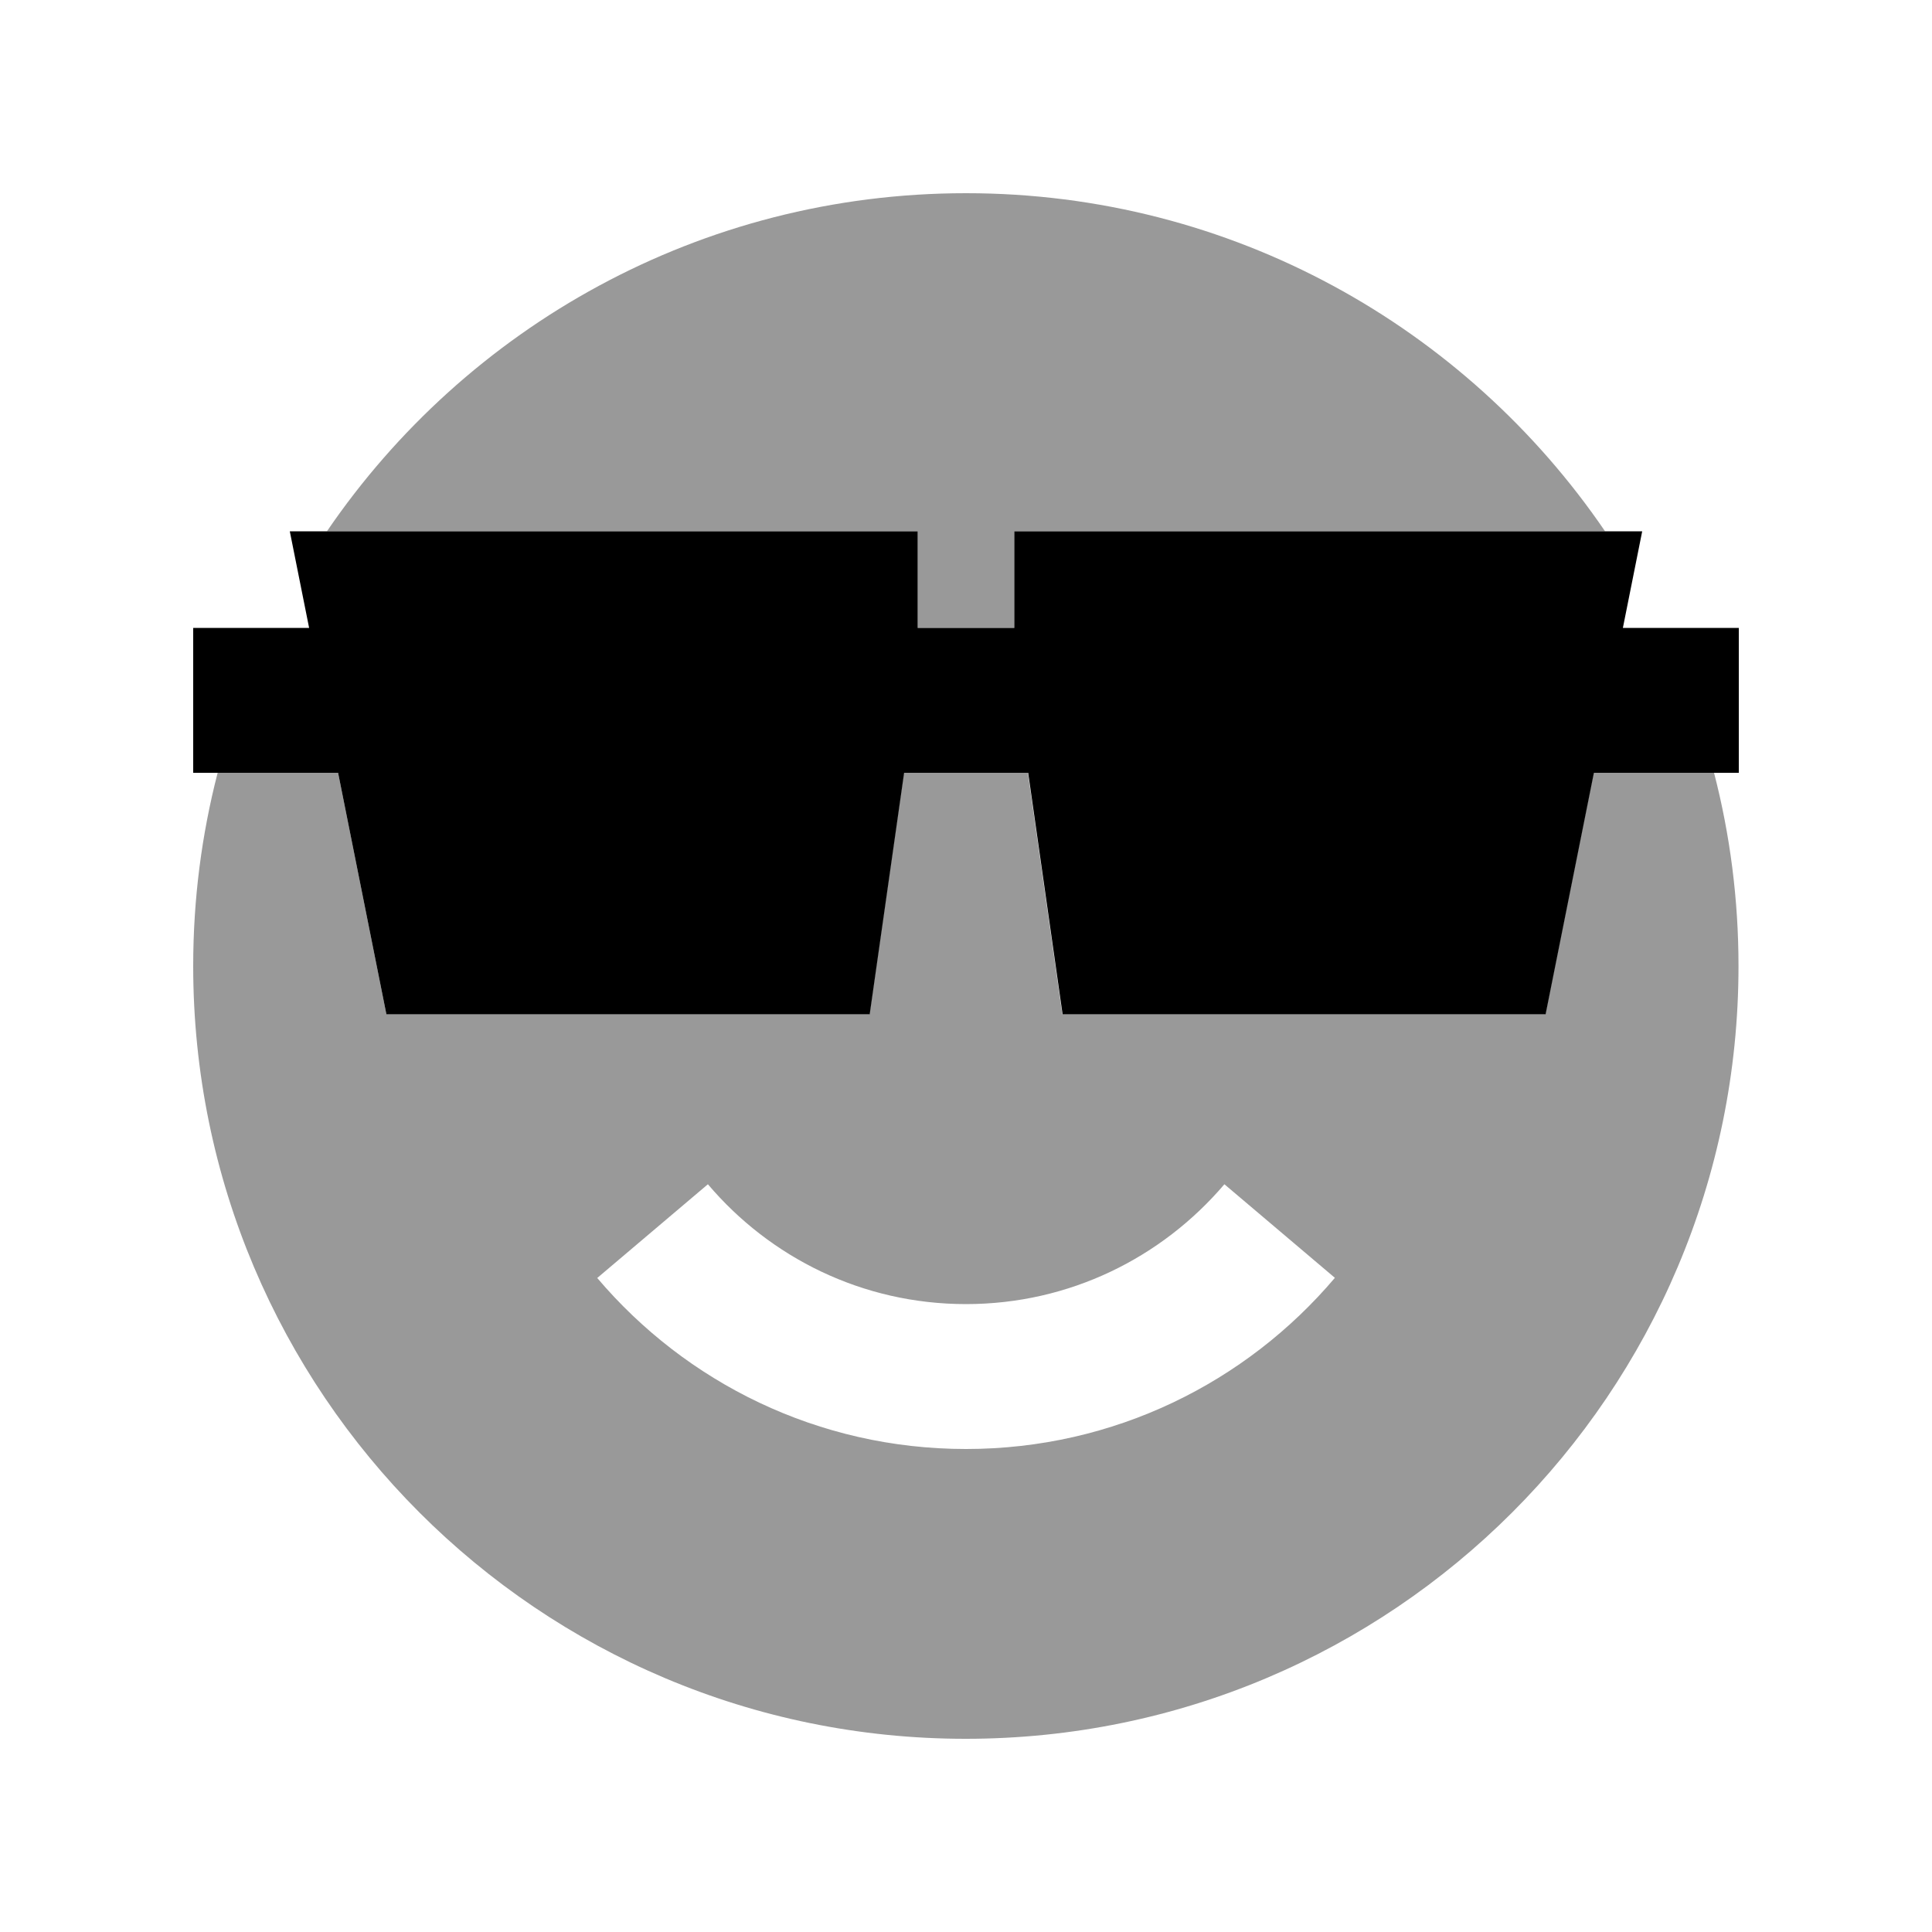 <svg xmlns="http://www.w3.org/2000/svg" viewBox="0 0 640 640"><!--! Font Awesome Pro 7.1.0 by @fontawesome - https://fontawesome.com License - https://fontawesome.com/license (Commercial License) Copyright 2025 Fonticons, Inc. --><path opacity=".4" fill="currentColor" d="M64 320C64 297.9 66.8 276.5 72.1 256L112 256L128 336L288 336L299.4 256L340.5 256L351.9 336L511.9 336L527.9 256L567.8 256C573.1 276.5 575.9 297.9 575.9 320C575.9 461.4 461.3 576 319.9 576C178.5 576 64 461.4 64 320zM108.3 176C154.4 108.4 232 64 320 64C408 64 485.6 108.4 531.7 176L336 176L336 208L304 208L304 176L108.3 176zM197.8 423.3C227.2 458 271 480 320 480C369 480 412.8 458 442.2 423.3L405.6 392.3C384.9 416.6 354.3 432 320 432C285.7 432 255.1 416.6 234.5 392.3L197.9 423.3z"/><path fill="currentColor" d="M288 336L128 336L112 256L64 256L64 208L102.4 208L96 176L304 176L304 208L336 208L336 176L544 176L537.6 208L576 208L576 256L528 256L512 336L352 336L340.6 256L299.5 256L288.1 336z"/></svg>
